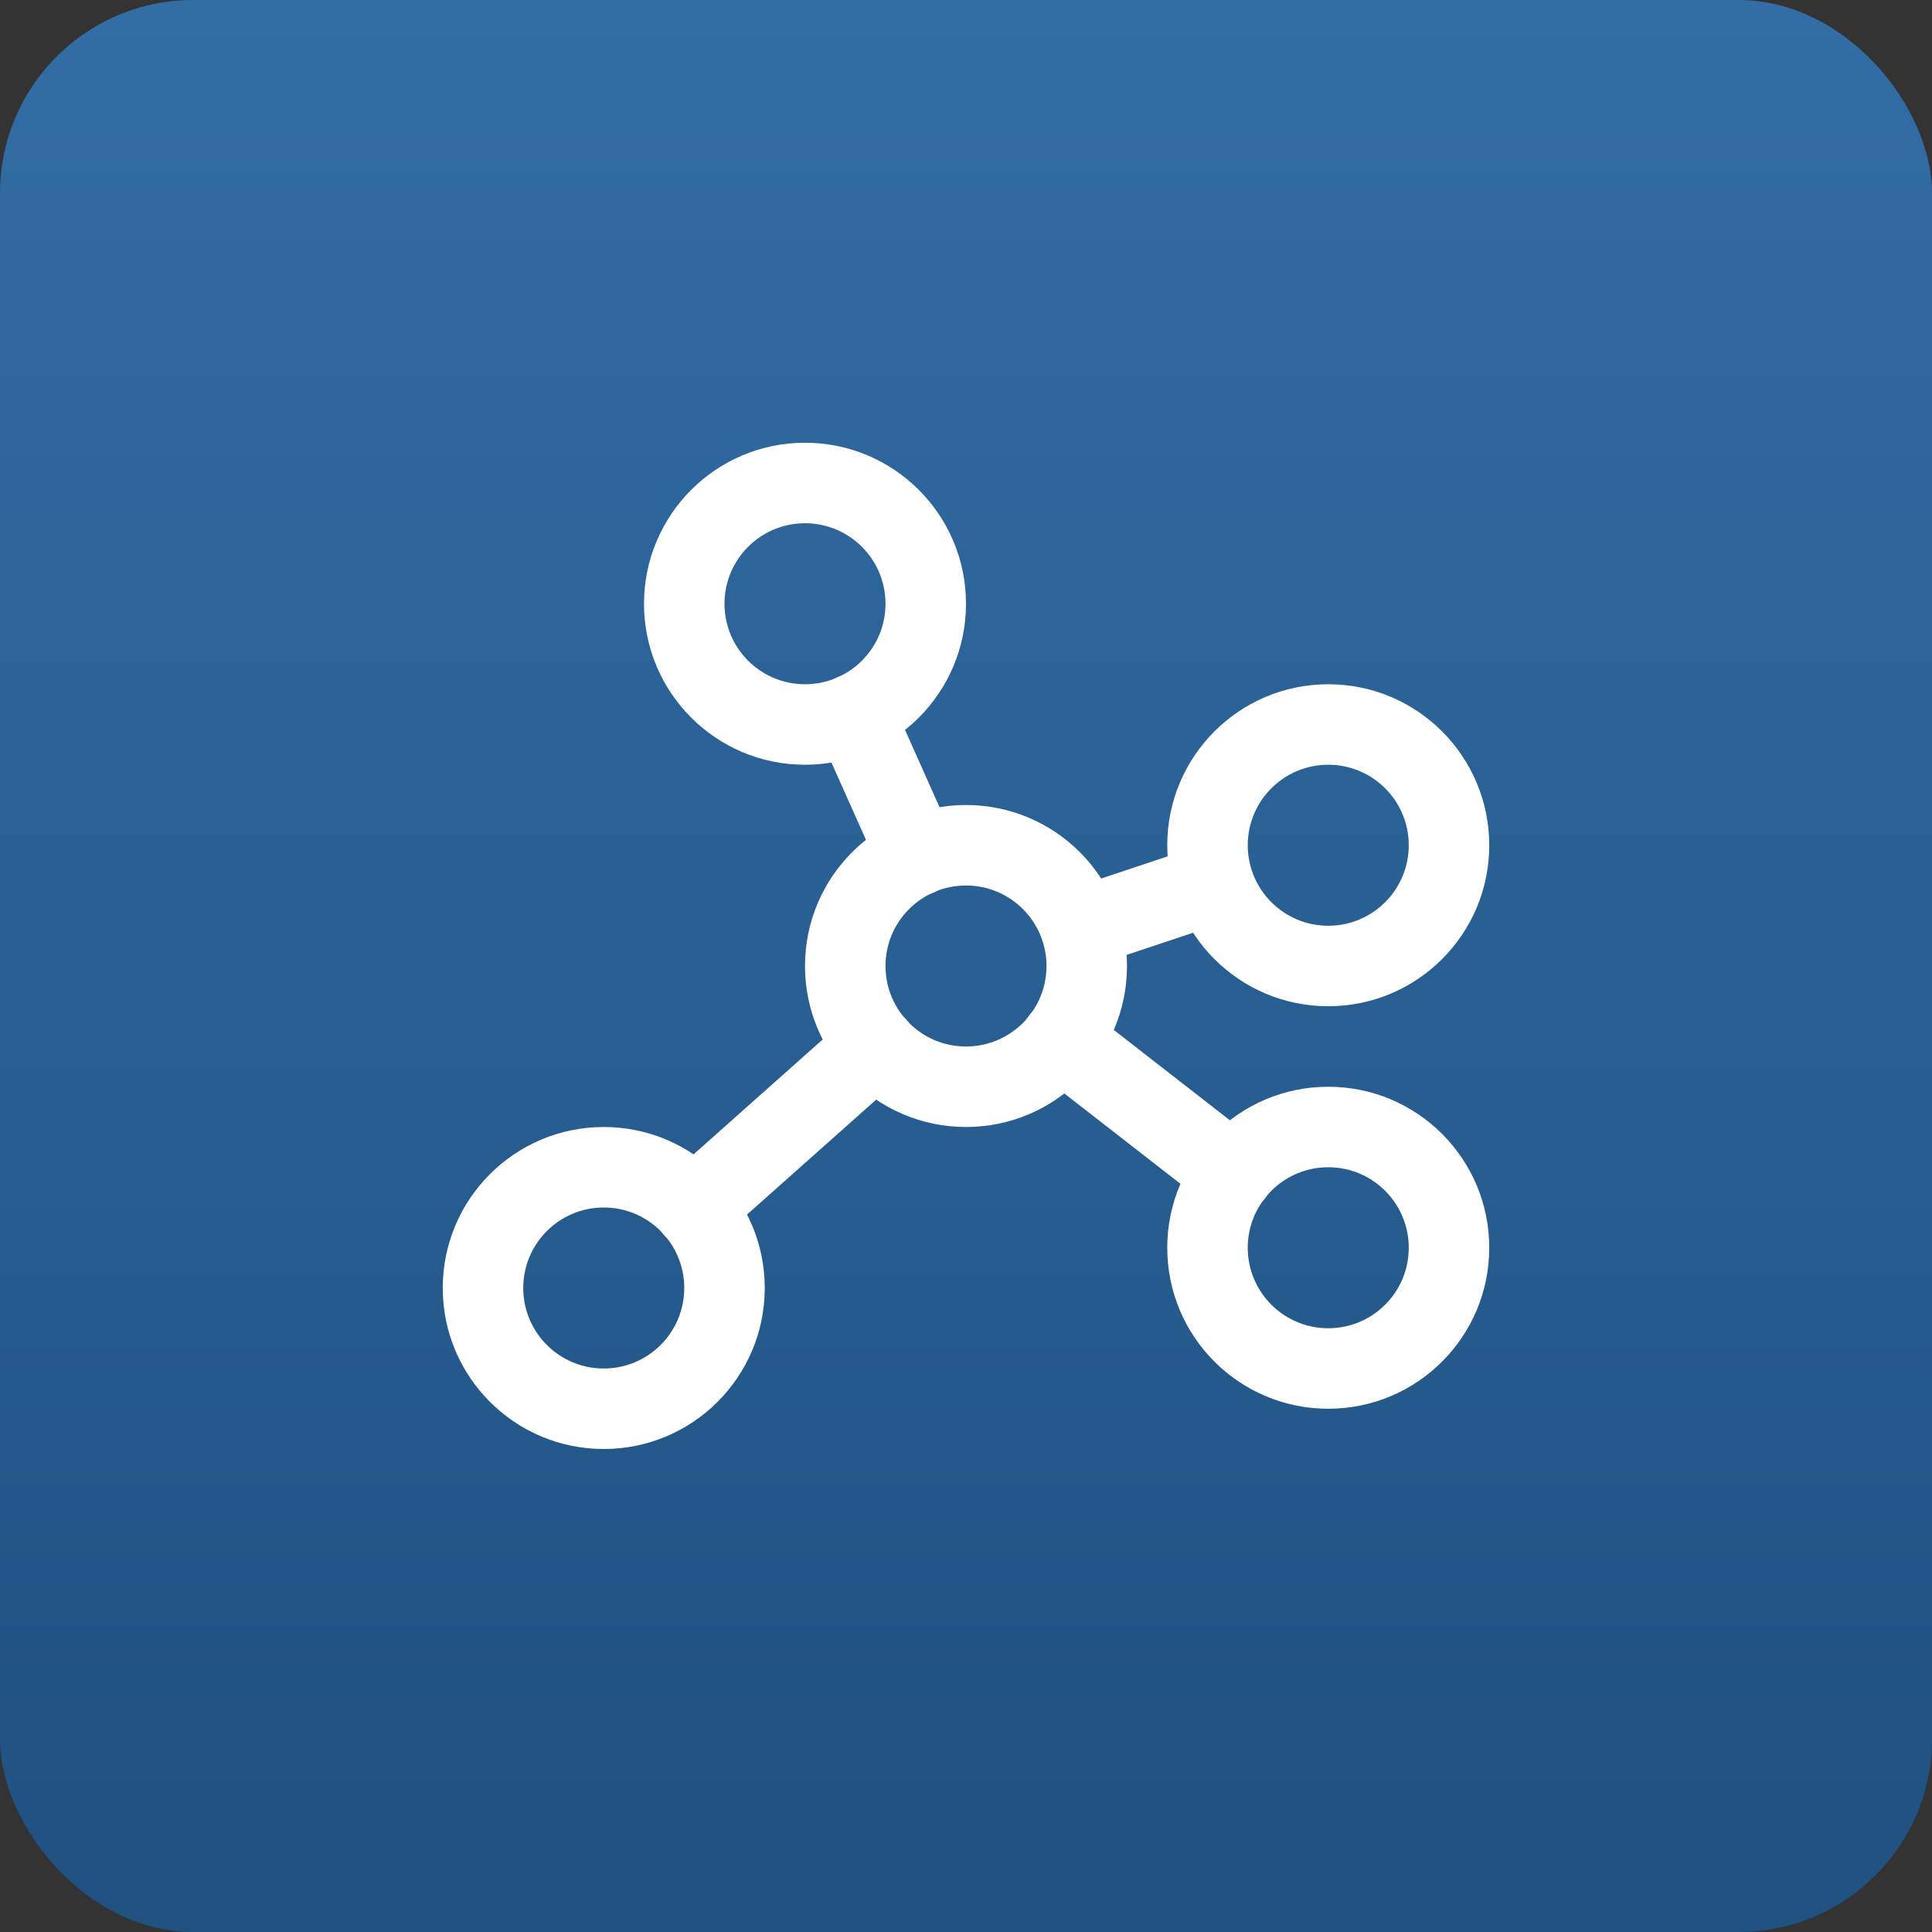 <svg width="60" height="60" viewBox="0 0 60 60" fill="none" xmlns="http://www.w3.org/2000/svg">
<rect x="0" y="0" width="60" height="60" fill="#333333" stroke="none"/>
<rect width="60" height="60" rx="6" fill="url(#paint0_linear_212_922)"/>
<path fill-rule="evenodd" clip-rule="evenodd" d="M30 27.5C28.619 27.5 27.5 28.619 27.5 30C27.5 31.381 28.619 32.5 30 32.5C31.381 32.5 32.5 31.381 32.5 30C32.5 28.619 31.381 27.5 30 27.5ZM25 30C25 27.239 27.239 25 30 25C32.761 25 35 27.239 35 30C35 32.761 32.761 35 30 35C27.239 35 25 32.761 25 30Z" fill="white"/>
<path fill-rule="evenodd" clip-rule="evenodd" d="M25 16.25C23.619 16.25 22.5 17.369 22.5 18.75C22.5 20.131 23.619 21.25 25 21.25C26.381 21.25 27.5 20.131 27.5 18.75C27.5 17.369 26.381 16.25 25 16.25ZM20 18.75C20 15.989 22.239 13.75 25 13.75C27.761 13.75 30 15.989 30 18.75C30 21.511 27.761 23.75 25 23.75C22.239 23.75 20 21.511 20 18.75Z" fill="white"/>
<path fill-rule="evenodd" clip-rule="evenodd" d="M41.25 23.75C39.869 23.75 38.75 24.869 38.75 26.25C38.75 27.631 39.869 28.75 41.25 28.75C42.631 28.75 43.75 27.631 43.75 26.25C43.75 24.869 42.631 23.75 41.25 23.75ZM36.25 26.25C36.25 23.489 38.489 21.25 41.25 21.25C44.011 21.25 46.25 23.489 46.25 26.25C46.25 29.011 44.011 31.25 41.25 31.25C38.489 31.25 36.25 29.011 36.25 26.25Z" fill="white"/>
<path fill-rule="evenodd" clip-rule="evenodd" d="M41.25 36.25C39.869 36.25 38.75 37.369 38.75 38.75C38.75 40.131 39.869 41.25 41.25 41.25C42.631 41.25 43.75 40.131 43.75 38.75C43.75 37.369 42.631 36.25 41.25 36.25ZM36.25 38.75C36.25 35.989 38.489 33.75 41.25 33.75C44.011 33.75 46.25 35.989 46.25 38.75C46.25 41.511 44.011 43.75 41.25 43.75C38.489 43.75 36.25 41.511 36.25 38.75Z" fill="white"/>
<path fill-rule="evenodd" clip-rule="evenodd" d="M18.75 37.5C17.369 37.5 16.25 38.619 16.25 40C16.25 41.381 17.369 42.5 18.75 42.5C20.131 42.5 21.25 41.381 21.25 40C21.25 38.619 20.131 37.5 18.75 37.5ZM13.75 40C13.75 37.239 15.989 35 18.75 35C21.511 35 23.75 37.239 23.75 40C23.75 42.761 21.511 45 18.75 45C15.989 45 13.75 42.761 13.75 40Z" fill="white"/>
<path fill-rule="evenodd" clip-rule="evenodd" d="M26.006 21.031C26.636 20.749 27.375 21.032 27.657 21.662L29.625 26.068C29.907 26.699 29.624 27.438 28.994 27.72C28.364 28.001 27.625 27.718 27.343 27.088L25.374 22.682C25.093 22.052 25.375 21.312 26.006 21.031Z" fill="white"/>
<path fill-rule="evenodd" clip-rule="evenodd" d="M38.873 27.042C39.092 27.697 38.738 28.405 38.083 28.623L33.958 29.998C33.303 30.217 32.595 29.863 32.377 29.208C32.158 28.553 32.512 27.845 33.167 27.627L37.292 26.252C37.947 26.033 38.655 26.387 38.873 27.042Z" fill="white"/>
<path fill-rule="evenodd" clip-rule="evenodd" d="M31.966 31.529C32.39 30.985 33.176 30.886 33.721 31.31L39.064 35.467C39.609 35.89 39.708 36.676 39.284 37.221C38.86 37.766 38.074 37.864 37.529 37.44L32.186 33.284C31.641 32.86 31.543 32.074 31.966 31.529Z" fill="white"/>
<path fill-rule="evenodd" clip-rule="evenodd" d="M28.137 31.654C28.596 32.169 28.55 32.959 28.034 33.418L22.378 38.45C21.862 38.908 21.072 38.862 20.613 38.346C20.154 37.831 20.2 37.041 20.716 36.582L26.372 31.55C26.888 31.092 27.678 31.138 28.137 31.654Z" fill="white"/>
<defs>
<linearGradient id="paint0_linear_212_922" x1="30" y1="0" x2="30" y2="60" gradientUnits="userSpaceOnUse">
<stop stop-color="#326DA5"/>
<stop offset="1" stop-color="#1F5181"/>
</linearGradient>
</defs>
</svg>

